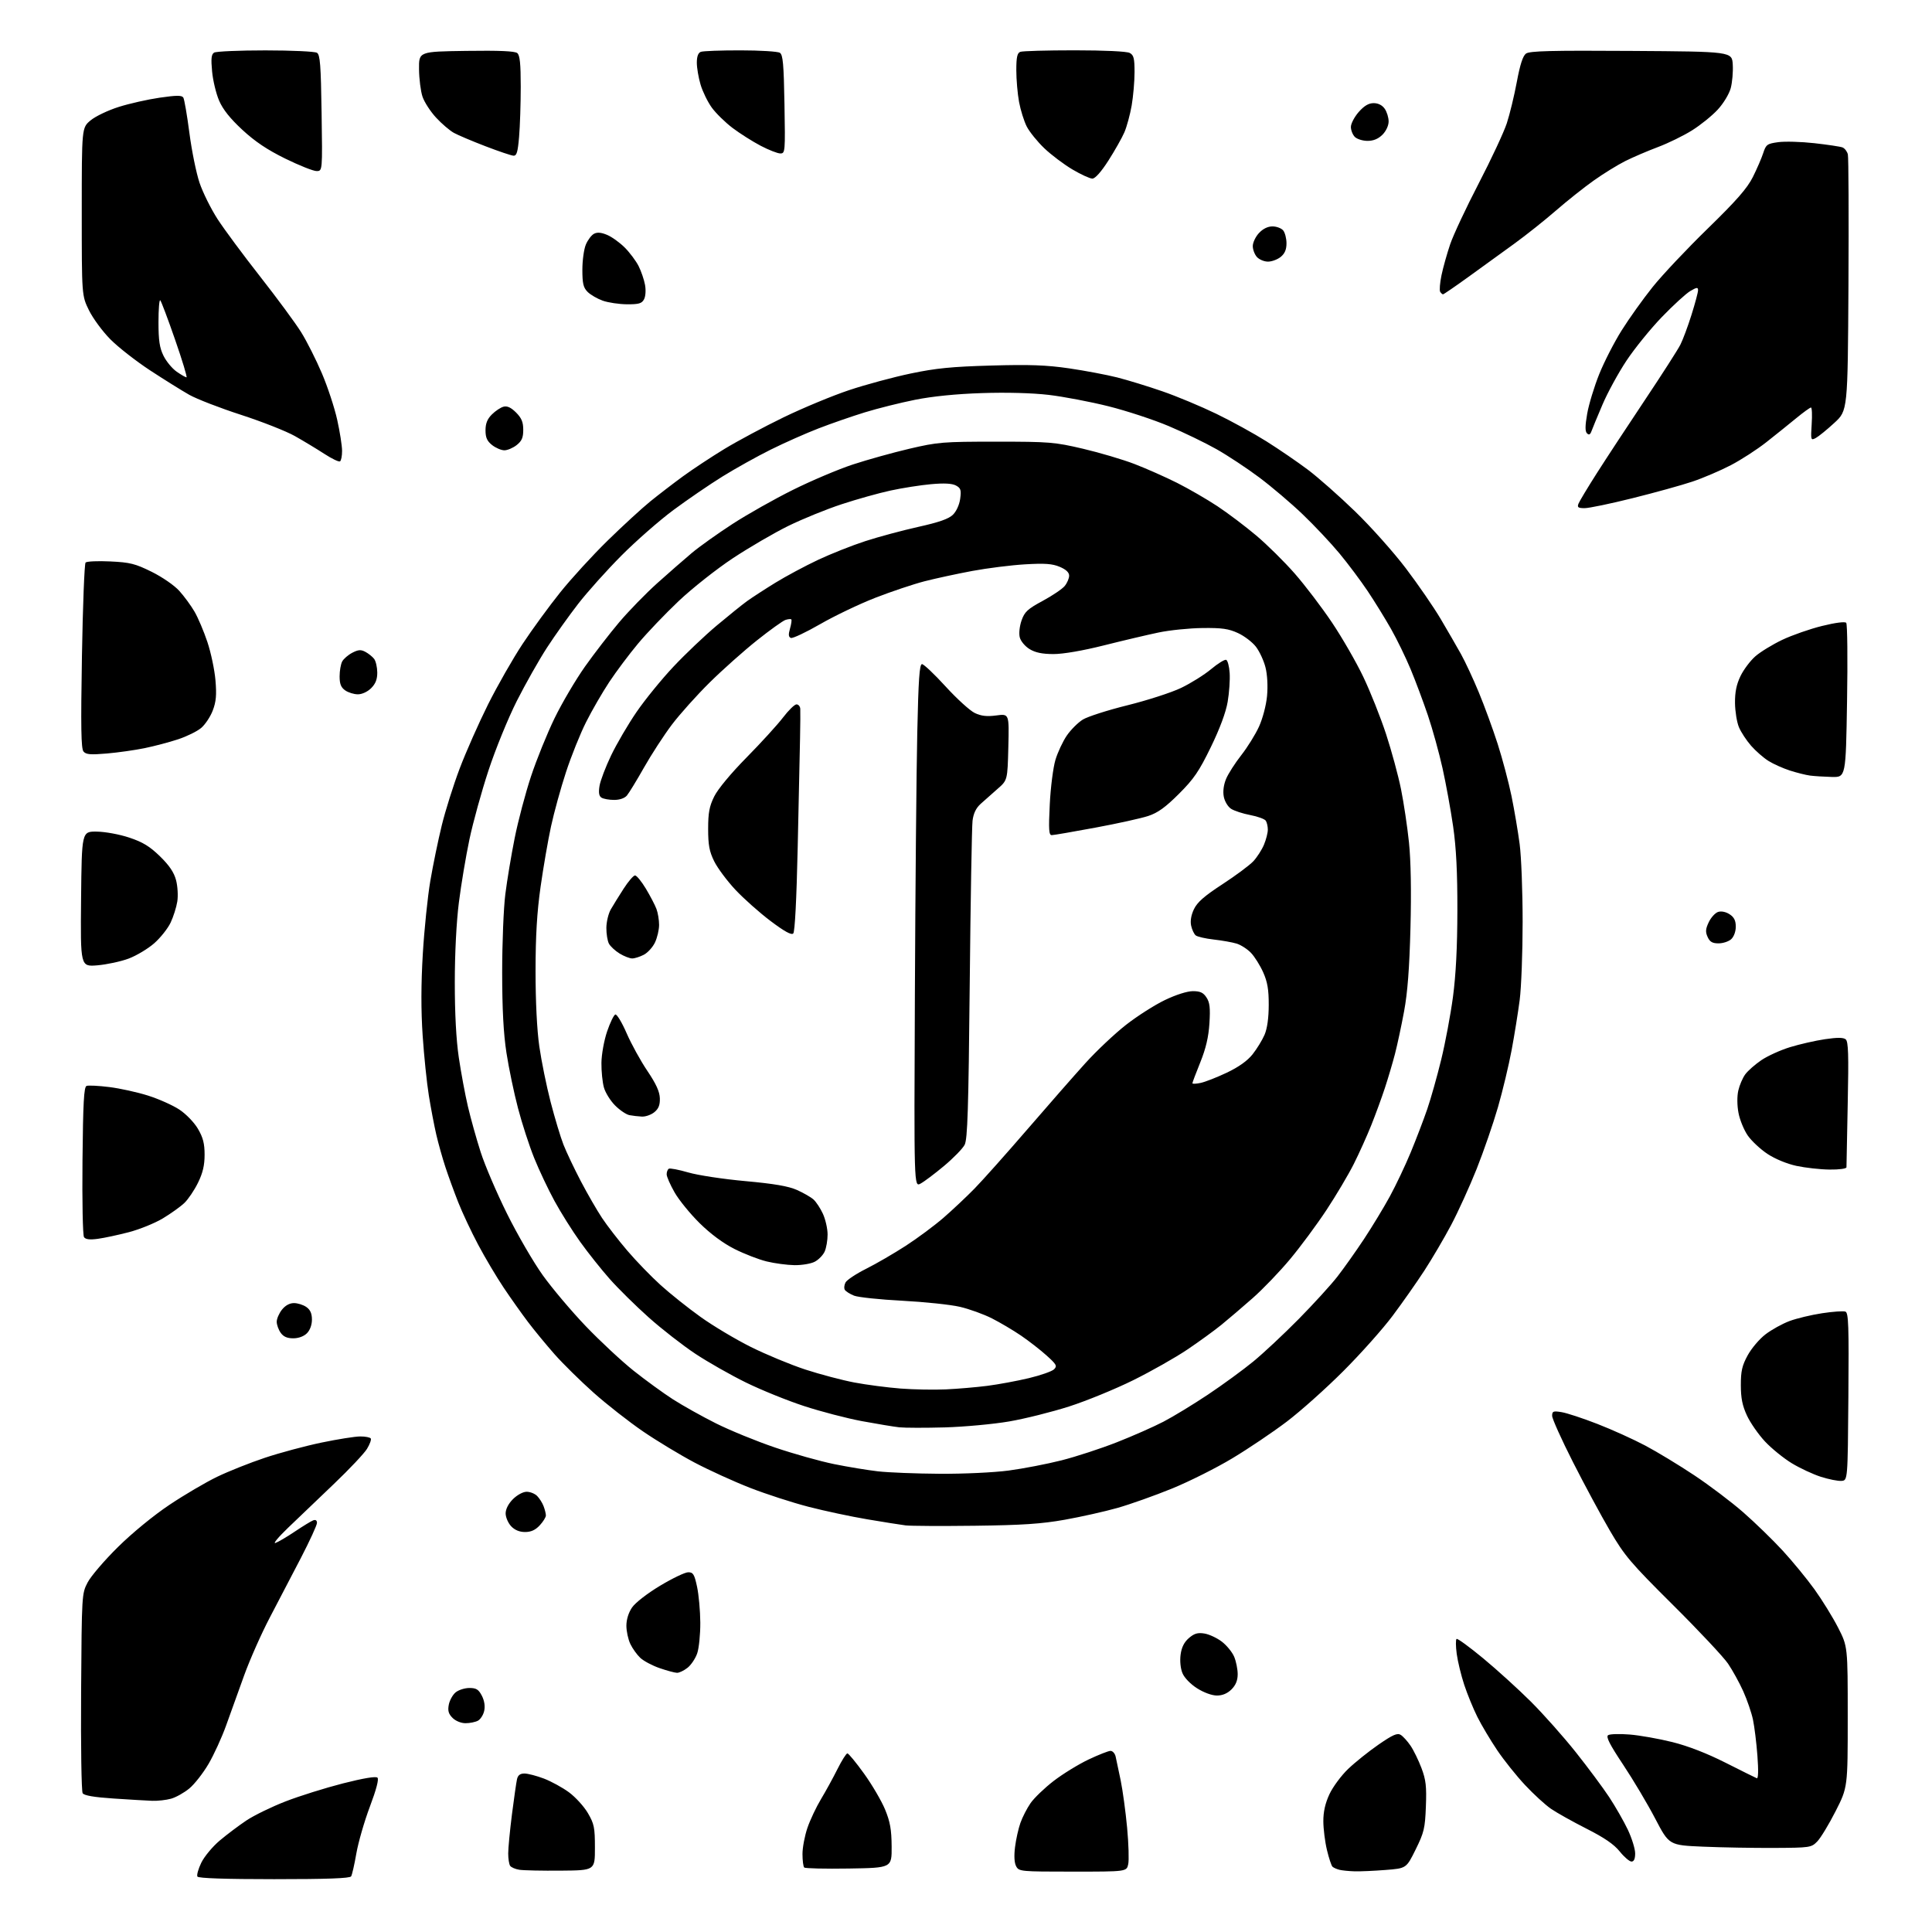 <?xml version="1.0" encoding="UTF-8" standalone="no"?>
<svg 
  version="1.1" 
  xmlns="http://www.w3.org/2000/svg" 
  xmlns:xlink="http://www.w3.org/1999/xlink" 
  xmlns:svg="http://www.w3.org/2000/svg"
  xmlns:rdf="http://www.w3.org/1999/02/22-rdf-syntax-ns#"
  xmlns:cc="http://creativecommons.org/ns#"
  xmlns:dc="http://purl.org/dc/elements/1.1/"
  viewBox="0 0 768 768"
  width="768"
  height="768"
>
<style>svg {background-color: white; }</style>"
<path stroke="none" fill="black" fill-rule="evenodd" d="M109.00,747.00C89.63,747.00 78.89,746.64 78.48,745.97C78.13,745.41 78.82,742.93 80.01,740.47C81.20,738.02 84.50,734.04 87.34,731.65C90.18,729.26 94.97,725.65 98.00,723.63C101.03,721.62 108.00,718.22 113.50,716.09C119.00,713.95 129.26,710.74 136.29,708.94C144.51,706.85 149.43,706.03 150.05,706.65C150.67,707.27 149.59,711.38 147.03,718.17C144.84,723.98 142.43,732.34 141.66,736.74C140.90,741.15 139.96,745.26 139.58,745.88C139.09,746.67 130.05,747.00 109.00,747.00zM223.00,743.61C215.57,743.68 208.15,743.52 206.50,743.27C204.86,743.02 203.17,742.30 202.77,741.66C202.36,741.02 202.02,738.84 202.02,736.80C202.01,734.77 202.68,727.79 203.50,721.30C204.33,714.81 205.24,708.49 205.52,707.25C205.88,705.67 206.77,705.00 208.48,705.00C209.83,705.00 213.30,705.91 216.21,707.01C219.12,708.12 223.61,710.58 226.19,712.48C228.76,714.38 232.14,718.08 233.68,720.71C236.19,725.00 236.49,726.45 236.49,734.50C236.50,743.50 236.50,743.50 223.00,743.61zM426.46,744.00C405.69,744.00 405.04,743.94 403.94,741.88C403.21,740.53 403.05,737.75 403.49,734.26C403.86,731.23 404.83,726.90 405.63,724.63C406.43,722.36 408.24,718.83 409.66,716.78C411.07,714.74 415.19,710.78 418.80,707.99C422.42,705.20 428.66,701.36 432.66,699.46C436.67,697.56 440.62,696.00 441.45,696.00C442.28,696.00 443.20,697.01 443.48,698.25C443.77,699.49 444.67,703.76 445.49,707.75C446.30,711.73 447.46,720.20 448.05,726.57C448.64,732.94 448.84,739.47 448.48,741.07C447.84,744.00 447.84,744.00 426.46,744.00zM538.50,743.88C536.30,743.82 533.60,743.55 532.50,743.29C531.40,743.02 530.14,742.46 529.69,742.05C529.25,741.63 528.25,738.63 527.48,735.39C526.70,732.15 526.06,727.02 526.05,724.00C526.03,720.22 526.79,716.85 528.47,713.23C529.82,710.33 533.17,705.80 535.91,703.18C538.66,700.55 544.10,696.19 548.01,693.49C553.68,689.58 555.47,688.80 556.81,689.64C557.74,690.22 559.50,692.15 560.71,693.94C561.93,695.72 563.88,699.73 565.06,702.84C566.83,707.54 567.12,710.12 566.81,718.11C566.48,726.79 566.08,728.45 562.74,735.21C559.04,742.70 559.04,742.70 550.77,743.34C546.22,743.70 540.70,743.94 538.50,743.88zM337.44,742.77C328.06,742.92 320.07,742.74 319.69,742.36C319.31,741.98 319.00,739.56 319.00,736.99C319.00,734.42 319.89,729.74 320.97,726.59C322.05,723.44 324.48,718.30 326.36,715.18C328.24,712.06 331.18,706.69 332.90,703.25C334.62,699.81 336.40,697.00 336.85,697.00C337.31,697.00 340.29,700.62 343.48,705.05C346.67,709.48 350.42,715.90 351.83,719.30C353.85,724.21 354.39,727.26 354.44,734.00C354.50,742.50 354.50,742.50 337.44,742.77zM648.55,740.00C647.75,740.00 645.64,738.20 643.87,735.99C641.59,733.15 637.74,730.51 630.66,726.93C625.17,724.14 618.81,720.59 616.53,719.02C614.25,717.45 609.61,713.20 606.22,709.57C602.82,705.94 597.84,699.72 595.16,695.74C592.48,691.76 588.93,685.80 587.28,682.50C585.63,679.20 583.28,673.45 582.05,669.73C580.82,666.00 579.48,660.47 579.07,657.44C578.66,654.40 578.64,651.72 579.02,651.49C579.41,651.25 584.17,654.73 589.61,659.23C595.05,663.73 603.58,671.48 608.57,676.45C613.56,681.43 621.57,690.45 626.38,696.50C631.19,702.55 637.17,710.59 639.66,714.36C642.15,718.14 645.50,723.99 647.10,727.36C648.69,730.74 650.00,734.96 650.00,736.75C650.00,738.93 649.52,740.00 648.55,740.00zM705.23,734.58C697.13,734.62 684.42,734.40 677.00,734.08C663.50,733.50 663.50,733.50 657.98,722.94C654.95,717.13 649.21,707.48 645.23,701.50C639.88,693.46 638.32,690.40 639.25,689.76C639.94,689.29 643.79,689.17 647.81,689.50C651.82,689.82 659.47,691.18 664.81,692.51C671.05,694.07 678.57,696.99 685.95,700.72C692.24,703.90 697.83,706.67 698.35,706.88C698.95,707.12 699.04,703.77 698.60,697.95C698.22,692.83 697.42,686.35 696.83,683.57C696.24,680.78 694.50,675.72 692.97,672.31C691.44,668.91 688.71,663.96 686.91,661.31C685.11,658.67 675.27,648.17 665.03,638.00C648.14,621.21 645.83,618.49 639.99,608.51C636.45,602.47 629.83,590.18 625.28,581.21C620.72,572.23 617.00,563.96 617.00,562.82C617.00,560.98 617.43,560.81 620.75,561.35C622.81,561.68 629.23,563.79 635.00,566.04C640.77,568.28 649.33,572.15 654.00,574.63C658.67,577.10 667.45,582.42 673.50,586.45C679.55,590.47 688.33,597.11 693.00,601.20C697.67,605.29 704.71,612.12 708.63,616.38C712.55,620.64 718.25,627.58 721.30,631.81C724.34,636.04 728.56,642.88 730.67,647.00C734.50,654.50 734.50,654.50 734.50,682.50C734.50,710.50 734.50,710.50 729.67,720.00C727.01,725.23 723.74,730.62 722.40,732.00C720.02,734.44 719.58,734.50 705.23,734.58zM60.50,715.85C58.30,715.77 51.38,715.36 45.11,714.94C37.41,714.43 33.45,713.75 32.86,712.84C32.37,712.10 32.10,693.95 32.24,672.50C32.50,633.68 32.51,633.48 34.86,629.00C36.16,626.52 41.59,620.19 46.93,614.93C52.59,609.34 61.10,602.37 67.36,598.19C73.25,594.25 81.77,589.24 86.29,587.06C90.80,584.88 99.36,581.47 105.30,579.49C111.23,577.51 121.36,574.79 127.80,573.45C134.23,572.11 141.16,571.01 143.19,571.01C145.22,571.00 147.11,571.37 147.39,571.82C147.67,572.27 146.99,574.13 145.89,575.94C144.79,577.75 138.88,584.02 132.75,589.87C126.63,595.72 118.45,603.55 114.56,607.27C110.68,611.00 108.40,613.73 109.50,613.35C110.60,612.97 114.08,610.92 117.23,608.80C120.38,606.69 123.64,604.69 124.48,604.37C125.45,604.00 126.00,604.36 126.00,605.38C126.00,606.25 123.14,612.49 119.65,619.23C116.16,625.98 110.58,636.67 107.25,643.00C103.93,649.33 99.34,659.67 97.05,666.00C94.76,672.33 91.52,681.33 89.85,686.00C88.17,690.67 85.05,697.51 82.90,701.18C80.75,704.85 77.31,709.25 75.25,710.95C73.19,712.65 69.92,714.48 68.00,715.01C66.08,715.55 62.70,715.93 60.50,715.85zM185.07,685.00C183.28,685.00 181.12,684.12 179.90,682.90C178.29,681.29 177.94,680.05 178.40,677.65C178.73,675.92 179.95,673.71 181.11,672.75C182.27,671.79 184.74,671.00 186.59,671.00C189.33,671.00 190.24,671.57 191.54,674.07C192.55,676.03 192.89,678.21 192.48,680.08C192.13,681.70 191.00,683.46 189.98,684.01C188.97,684.55 186.75,685.00 185.07,685.00zM483.74,674.00C481.77,674.00 478.53,672.82 475.87,671.13C473.24,669.47 470.81,666.95 470.05,665.12C469.27,663.25 468.97,660.24 469.31,657.73C469.70,654.82 470.73,652.77 472.61,651.15C474.74,649.32 476.11,648.92 478.77,649.35C480.65,649.65 483.77,651.11 485.70,652.58C487.63,654.06 489.84,656.76 490.61,658.60C491.37,660.43 492.00,663.55 492.00,665.51C492.00,667.98 491.24,669.85 489.55,671.55C487.92,673.17 485.96,674.00 483.74,674.00zM269.12,664.97C268.23,664.95 265.12,664.11 262.22,663.11C259.31,662.11 255.85,660.27 254.52,659.02C253.20,657.78 251.41,655.28 250.56,653.48C249.70,651.67 249.00,648.42 249.00,646.25C249.00,643.79 249.85,641.05 251.25,639.00C252.53,637.12 257.32,633.40 262.40,630.35C267.29,627.41 272.32,625.00 273.58,625.00C275.54,625.00 276.03,625.79 277.09,630.75C277.77,633.91 278.35,640.33 278.38,645.00C278.41,649.67 277.85,655.18 277.15,657.23C276.44,659.29 274.70,661.88 273.29,662.98C271.88,664.09 270.00,664.99 269.12,664.97zM208.72,609.00C206.49,609.00 204.61,608.22 203.17,606.69C201.98,605.41 201.00,603.13 201.00,601.61C201.00,599.89 202.10,597.74 203.92,595.92C205.60,594.25 207.92,593.00 209.35,593.00C210.73,593.00 212.60,593.74 213.51,594.66C214.42,595.57 215.58,597.39 216.08,598.72C216.59,600.05 217.00,601.71 217.00,602.42C217.00,603.13 215.90,604.90 214.55,606.35C212.83,608.21 211.09,609.00 208.72,609.00zM387.50,606.51C374.30,606.67 361.93,606.61 360.00,606.37C358.07,606.13 351.22,605.04 344.77,603.95C338.33,602.87 327.82,600.63 321.43,598.98C315.04,597.33 304.57,593.94 298.16,591.44C291.75,588.94 281.83,584.42 276.11,581.40C270.40,578.38 261.17,572.81 255.61,569.01C250.05,565.21 241.22,558.30 236.00,553.65C230.78,549.00 223.78,542.11 220.46,538.35C217.14,534.58 212.37,528.80 209.88,525.50C207.38,522.20 203.03,516.07 200.22,511.87C197.41,507.68 192.86,500.03 190.12,494.87C187.38,489.72 183.80,482.10 182.16,477.95C180.52,473.79 178.22,467.49 177.06,463.95C175.89,460.40 174.26,454.61 173.44,451.07C172.62,447.54 171.28,440.52 170.47,435.49C169.66,430.45 168.55,419.72 168.01,411.63C167.34,401.66 167.36,391.22 168.07,379.21C168.65,369.47 170.00,356.37 171.07,350.10C172.14,343.83 174.18,333.93 175.61,328.10C177.03,322.27 180.24,312.10 182.73,305.50C185.23,298.90 190.31,287.43 194.02,280.00C197.74,272.57 203.90,261.77 207.72,256.00C211.54,250.22 218.27,241.00 222.68,235.50C227.09,230.00 235.60,220.70 241.60,214.84C247.59,208.98 255.20,202.00 258.50,199.32C261.80,196.65 267.65,192.15 271.50,189.34C275.35,186.53 282.77,181.63 288.00,178.45C293.23,175.28 303.81,169.62 311.52,165.88C319.22,162.15 330.92,157.29 337.52,155.09C344.11,152.89 355.12,149.92 362.00,148.48C372.03,146.37 378.35,145.75 394.00,145.31C409.32,144.87 415.96,145.11 425.00,146.43C431.32,147.36 439.93,148.98 444.12,150.04C448.31,151.11 456.41,153.59 462.12,155.57C467.83,157.54 477.45,161.56 483.50,164.49C489.55,167.42 498.55,172.37 503.50,175.49C508.45,178.61 515.82,183.65 519.89,186.71C523.95,189.76 532.40,197.22 538.67,203.30C544.94,209.37 554.02,219.55 558.85,225.92C563.68,232.29 569.90,241.32 572.67,246.00C575.43,250.68 579.08,256.98 580.76,260.00C582.44,263.02 585.64,269.88 587.85,275.23C590.07,280.58 593.45,289.81 595.35,295.73C597.25,301.65 599.73,311.00 600.86,316.50C601.98,322.00 603.43,330.55 604.08,335.50C604.74,340.45 605.27,354.40 605.27,366.50C605.27,378.60 604.74,392.55 604.10,397.50C603.46,402.45 602.02,411.41 600.90,417.40C599.78,423.40 597.34,433.61 595.47,440.10C593.60,446.59 589.78,457.66 586.98,464.70C584.17,471.74 579.60,481.77 576.83,487.00C574.05,492.23 569.30,500.32 566.26,505.00C563.22,509.68 557.54,517.77 553.63,523.00C549.73,528.23 540.90,538.13 534.01,545.02C527.13,551.91 517.00,560.96 511.50,565.13C506.00,569.30 496.28,575.85 489.90,579.68C483.53,583.52 472.73,588.93 465.90,591.72C459.08,594.50 449.34,597.96 444.26,599.41C439.17,600.85 429.72,602.97 423.26,604.12C413.99,605.77 406.42,606.27 387.50,606.51zM732.00,588.68C730.62,588.78 726.96,588.05 723.85,587.06C720.74,586.07 715.52,583.64 712.26,581.66C708.99,579.67 704.20,575.78 701.61,573.01C699.02,570.24 695.80,565.62 694.46,562.74C692.62,558.80 692.02,555.80 692.01,550.64C692.00,545.04 692.50,542.84 694.73,538.76C696.23,536.00 699.42,532.24 701.83,530.41C704.23,528.57 708.52,526.20 711.35,525.14C714.19,524.08 720.03,522.68 724.33,522.03C728.63,521.37 732.79,521.09 733.59,521.39C734.81,521.86 734.99,527.00 734.76,555.22C734.50,588.50 734.50,588.50 732.00,588.68zM373.50,585.85C383.08,585.91 395.08,585.35 401.00,584.56C406.77,583.79 416.21,581.97 421.97,580.51C427.73,579.05 437.63,575.81 443.97,573.32C450.31,570.83 458.65,567.15 462.50,565.14C466.35,563.14 474.30,558.30 480.18,554.38C486.05,550.46 494.15,544.55 498.18,541.24C502.20,537.94 510.32,530.35 516.22,524.37C522.11,518.39 529.04,510.80 531.61,507.50C534.18,504.20 538.94,497.48 542.19,492.58C545.43,487.67 550.07,480.02 552.49,475.58C554.91,471.13 558.66,463.23 560.82,458.00C562.98,452.77 565.92,445.07 567.36,440.88C568.79,436.70 571.29,427.85 572.90,421.22C574.52,414.60 576.62,403.40 577.57,396.34C578.73,387.66 579.31,376.53 579.33,362.00C579.36,346.72 578.87,337.03 577.64,328.50C576.68,321.90 574.79,311.50 573.43,305.39C572.07,299.28 569.46,289.83 567.62,284.39C565.78,278.95 562.69,270.68 560.74,266.00C558.79,261.32 555.29,254.12 552.95,250.00C550.61,245.88 546.45,239.12 543.69,235.00C540.93,230.88 535.88,224.12 532.46,220.00C529.04,215.88 522.47,208.89 517.87,204.49C513.27,200.08 505.50,193.48 500.60,189.81C495.71,186.15 488.06,181.09 483.60,178.57C479.15,176.05 470.59,171.91 464.59,169.38C458.59,166.84 447.79,163.29 440.59,161.49C433.39,159.69 422.70,157.66 416.84,156.97C410.28,156.21 400.09,155.93 390.34,156.26C380.13,156.59 370.68,157.54 363.77,158.92C357.86,160.10 348.86,162.35 343.77,163.92C338.67,165.49 330.40,168.36 325.38,170.30C320.37,172.23 311.82,176.03 306.38,178.73C300.95,181.43 292.31,186.24 287.19,189.42C282.07,192.59 273.30,198.60 267.69,202.75C262.09,206.91 252.77,215.08 246.98,220.90C241.19,226.73 233.49,235.32 229.86,240.00C226.23,244.68 220.65,252.50 217.47,257.39C214.29,262.28 208.87,271.87 205.42,278.69C201.95,285.58 196.94,297.86 194.17,306.30C191.42,314.66 188.02,326.97 186.61,333.67C185.20,340.36 183.31,351.61 182.42,358.67C181.43,366.45 180.79,378.97 180.79,390.50C180.78,402.82 181.34,413.33 182.38,420.38C183.27,426.37 184.90,435.15 186.01,439.88C187.12,444.62 189.40,452.77 191.08,458.00C192.75,463.23 197.47,474.25 201.57,482.50C205.66,490.75 212.05,501.74 215.76,506.93C219.47,512.11 227.16,521.22 232.85,527.17C238.55,533.12 247.10,541.08 251.85,544.87C256.61,548.65 263.65,553.77 267.50,556.25C271.35,558.72 279.05,563.03 284.62,565.82C290.18,568.60 300.76,572.93 308.12,575.42C315.48,577.92 326.00,580.87 331.50,581.99C337.00,583.11 344.88,584.41 349.00,584.88C353.12,585.35 364.15,585.79 373.50,585.85zM375.64,567.41C367.86,567.63 359.70,567.61 357.50,567.38C355.30,567.14 348.60,566.03 342.60,564.92C336.61,563.80 326.26,561.10 319.60,558.92C312.95,556.75 302.55,552.53 296.50,549.56C290.45,546.59 281.42,541.46 276.42,538.15C271.43,534.84 263.10,528.36 257.92,523.74C252.74,519.12 245.75,512.23 242.38,508.42C239.01,504.62 233.71,497.95 230.61,493.62C227.50,489.28 222.91,481.98 220.41,477.38C217.91,472.79 214.27,465.11 212.34,460.31C210.40,455.51 207.51,446.61 205.92,440.54C204.32,434.47 202.25,424.55 201.32,418.50C200.14,410.81 199.63,401.18 199.62,386.50C199.62,374.95 200.18,361.00 200.87,355.50C201.56,350.00 203.23,339.95 204.59,333.16C205.94,326.38 208.86,315.35 211.07,308.66C213.28,301.97 217.51,291.55 220.45,285.50C223.39,279.45 228.83,270.23 232.52,265.00C236.22,259.77 242.35,251.84 246.14,247.36C249.93,242.88 256.74,235.89 261.27,231.82C265.80,227.76 271.98,222.36 275.00,219.82C278.02,217.29 285.29,212.11 291.14,208.31C296.99,204.51 307.79,198.41 315.14,194.76C322.49,191.10 333.23,186.55 339.00,184.65C344.77,182.75 354.90,179.93 361.50,178.38C372.78,175.74 374.85,175.57 396.00,175.57C417.14,175.57 419.22,175.74 430.50,178.38C437.10,179.93 446.33,182.66 451.01,184.46C455.70,186.27 463.31,189.64 467.93,191.96C472.55,194.29 479.74,198.45 483.92,201.21C488.09,203.97 495.04,209.22 499.37,212.87C503.69,216.51 510.59,223.32 514.68,228.00C518.78,232.68 525.45,241.45 529.51,247.50C533.57,253.55 539.16,263.26 541.93,269.07C544.71,274.88 548.77,285.08 550.96,291.74C553.14,298.40 555.83,308.27 556.92,313.68C558.01,319.08 559.44,328.62 560.09,334.88C560.84,342.16 561.06,354.39 560.68,368.88C560.27,384.89 559.53,394.57 558.15,402.00C557.08,407.77 555.44,415.43 554.51,419.00C553.58,422.57 551.78,428.65 550.51,432.50C549.25,436.35 546.82,442.99 545.11,447.26C543.41,451.52 540.26,458.50 538.12,462.76C535.97,467.02 531.10,475.23 527.29,481.00C523.48,486.77 516.99,495.55 512.86,500.50C508.74,505.45 502.02,512.45 497.93,516.05C493.84,519.65 488.25,524.42 485.50,526.66C482.75,528.89 476.68,533.31 472.00,536.46C467.32,539.62 457.65,545.10 450.50,548.64C443.35,552.18 431.88,556.88 425.00,559.09C418.12,561.29 407.39,563.98 401.14,565.05C394.90,566.12 383.42,567.18 375.64,567.41zM376.00,552.30C380.68,552.09 388.10,551.45 392.50,550.89C396.90,550.32 404.32,548.95 409.00,547.83C413.68,546.71 418.18,545.13 419.00,544.32C420.33,543.01 419.99,542.39 416.00,538.80C413.52,536.58 408.97,533.03 405.88,530.93C402.79,528.82 397.58,525.74 394.31,524.08C391.04,522.42 385.31,520.35 381.57,519.48C377.84,518.61 367.52,517.53 358.64,517.06C349.76,516.60 341.16,515.69 339.52,515.05C337.88,514.40 336.23,513.36 335.84,512.74C335.45,512.12 335.58,510.79 336.11,509.80C336.64,508.80 340.32,506.36 344.29,504.37C348.26,502.39 355.32,498.28 360.00,495.26C364.68,492.23 371.43,487.22 375.00,484.13C378.57,481.03 384.14,475.80 387.37,472.50C390.60,469.20 400.03,458.62 408.33,449.00C416.63,439.38 427.04,427.50 431.46,422.62C435.88,417.73 443.15,410.88 447.60,407.40C452.06,403.91 459.02,399.47 463.08,397.53C467.47,395.42 471.96,394.00 474.20,394.00C477.11,394.00 478.33,394.57 479.60,396.52C480.91,398.51 481.15,400.66 480.77,406.77C480.42,412.25 479.36,416.76 477.14,422.28C475.41,426.55 474.00,430.30 474.00,430.61C474.00,430.91 475.46,430.86 477.25,430.48C479.04,430.11 483.72,428.28 487.66,426.41C492.42,424.15 495.87,421.69 497.93,419.09C499.63,416.94 501.77,413.45 502.68,411.34C503.74,408.86 504.33,404.67 504.34,399.50C504.36,393.35 503.84,390.34 502.13,386.50C500.90,383.75 498.72,380.27 497.28,378.77C495.85,377.27 493.28,375.62 491.59,375.10C489.89,374.58 485.80,373.85 482.50,373.48C479.20,373.11 475.97,372.37 475.31,371.83C474.66,371.30 473.84,369.56 473.50,367.98C473.09,366.14 473.49,363.76 474.61,361.42C475.92,358.66 478.73,356.19 485.93,351.50C491.19,348.07 496.71,343.97 498.20,342.38C499.68,340.80 501.59,337.83 502.45,335.78C503.30,333.74 503.99,331.04 503.98,329.78C503.98,328.53 503.62,326.94 503.18,326.26C502.75,325.58 499.97,324.56 497.01,324.00C494.04,323.44 490.60,322.31 489.36,321.50C488.09,320.67 486.82,318.54 486.47,316.67C486.07,314.58 486.42,311.94 487.39,309.62C488.24,307.58 490.95,303.35 493.41,300.21C495.88,297.07 499.05,291.96 500.47,288.85C501.94,285.63 503.32,280.39 503.67,276.67C504.03,272.77 503.79,268.22 503.06,265.33C502.40,262.67 500.69,258.98 499.28,257.13C497.87,255.28 494.64,252.81 492.11,251.65C488.37,249.93 485.71,249.55 478.00,249.65C472.77,249.71 464.90,250.51 460.50,251.44C456.10,252.36 446.33,254.66 438.78,256.56C430.38,258.67 422.63,260.00 418.78,260.00C414.30,259.99 411.58,259.43 409.28,258.03C407.47,256.92 405.75,254.87 405.37,253.35C404.98,251.78 405.29,248.93 406.09,246.63C407.30,243.19 408.49,242.09 414.50,238.85C418.35,236.78 422.29,234.11 423.25,232.93C424.21,231.75 425.00,229.91 425.00,228.84C425.00,227.54 423.75,226.37 421.25,225.32C418.30,224.08 415.37,223.87 407.50,224.33C402.00,224.65 392.55,225.84 386.50,226.96C380.45,228.09 371.90,229.94 367.50,231.07C363.10,232.21 354.32,235.15 348.00,237.61C341.68,240.07 331.81,244.78 326.08,248.08C320.35,251.38 315.09,253.86 314.39,253.59C313.44,253.23 313.35,252.27 314.04,249.87C314.55,248.09 314.78,246.45 314.56,246.22C314.33,246.00 313.30,246.09 312.26,246.42C311.22,246.75 306.13,250.40 300.94,254.53C295.75,258.66 287.29,266.19 282.14,271.27C276.99,276.35 270.21,283.92 267.06,288.09C263.91,292.27 258.94,299.92 256.01,305.09C253.08,310.27 250.01,315.29 249.19,316.25C248.27,317.32 246.30,317.99 244.10,317.98C242.12,317.98 239.87,317.57 239.10,317.08C238.11,316.46 237.88,315.10 238.32,312.41C238.66,310.32 240.74,304.85 242.94,300.26C245.15,295.67 249.69,287.90 253.05,283.01C256.41,278.11 263.01,270.00 267.73,264.99C272.44,259.98 280.17,252.64 284.90,248.67C289.63,244.71 295.07,240.32 297.00,238.93C298.93,237.54 303.96,234.27 308.20,231.66C312.43,229.06 320.08,224.96 325.20,222.55C330.31,220.15 338.77,216.79 344.00,215.10C349.23,213.40 358.68,210.86 365.00,209.45C373.32,207.60 377.14,206.26 378.82,204.60C380.18,203.26 381.38,200.61 381.69,198.25C382.16,194.77 381.92,194.03 379.99,192.99C378.44,192.17 375.35,192.00 370.12,192.47C365.93,192.85 358.68,193.98 354.00,195.00C349.32,196.01 340.57,198.46 334.54,200.45C328.50,202.43 318.98,206.31 313.37,209.06C307.76,211.82 297.84,217.60 291.33,221.90C284.82,226.21 275.12,233.88 269.77,238.94C264.42,244.01 257.15,251.62 253.62,255.86C250.08,260.09 244.94,266.96 242.19,271.11C239.44,275.27 235.29,282.44 232.97,287.06C230.65,291.67 227.05,300.63 224.98,306.97C222.90,313.31 220.23,323.00 219.04,328.50C217.85,334.00 215.98,344.80 214.89,352.50C213.46,362.57 212.90,371.98 212.89,386.00C212.89,398.12 213.45,409.48 214.39,416.00C215.22,421.77 217.23,431.68 218.87,438.02C220.51,444.35 222.81,452.00 223.99,455.02C225.17,458.03 228.29,464.59 230.91,469.59C233.53,474.59 237.32,481.15 239.32,484.16C241.32,487.18 245.84,493.03 249.36,497.15C252.88,501.28 258.85,507.44 262.63,510.86C266.41,514.28 273.55,519.97 278.50,523.51C283.45,527.06 292.45,532.43 298.50,535.45C304.55,538.46 314.29,542.50 320.15,544.42C326.01,546.33 334.79,548.65 339.65,549.57C344.52,550.49 352.77,551.56 358.00,551.97C363.23,552.37 371.32,552.52 376.00,552.30zM116.56,532.00C114.13,532.00 112.65,531.34 111.56,529.78C110.70,528.56 110.00,526.59 110.00,525.41C110.00,524.23 110.93,522.08 112.07,520.63C113.40,518.95 115.12,518.00 116.85,518.00C118.34,518.00 120.56,518.70 121.78,519.56C123.34,520.65 124.00,522.13 124.00,524.56C124.00,526.67 123.23,528.77 122.00,530.00C120.77,531.23 118.67,532.00 116.56,532.00zM315.80,502.92C312.88,502.87 307.93,502.21 304.79,501.45C301.65,500.69 295.89,498.46 292.00,496.50C287.47,494.22 282.47,490.52 278.11,486.22C274.36,482.52 269.88,477.02 268.16,474.00C266.43,470.98 265.01,467.74 265.01,466.81C265.00,465.88 265.39,464.88 265.86,464.59C266.33,464.30 269.82,464.97 273.61,466.07C277.40,467.18 287.60,468.73 296.29,469.51C307.64,470.54 313.39,471.52 316.75,473.01C319.32,474.15 322.29,475.85 323.35,476.79C324.41,477.73 326.11,480.30 327.12,482.50C328.13,484.70 328.97,488.39 328.98,490.70C328.99,493.01 328.46,496.09 327.81,497.53C327.15,498.97 325.37,500.79 323.85,501.57C322.34,502.36 318.71,502.96 315.80,502.92zM38.90,492.45C35.69,492.89 34.04,492.69 33.40,491.79C32.90,491.07 32.63,477.64 32.79,461.34C33.02,438.23 33.36,432.08 34.41,431.67C35.14,431.39 39.20,431.59 43.43,432.12C47.66,432.64 54.60,434.17 58.86,435.52C63.11,436.86 68.72,439.37 71.32,441.09C73.99,442.86 77.19,446.18 78.69,448.73C80.72,452.20 81.33,454.58 81.33,459.02C81.33,463.23 80.62,466.26 78.70,470.18C77.25,473.14 74.81,476.75 73.28,478.21C71.75,479.67 67.90,482.42 64.73,484.33C61.56,486.23 55.49,488.70 51.23,489.81C46.98,490.92 41.43,492.11 38.90,492.45zM365.91,470.51C363.33,471.88 363.33,471.88 363.68,395.19C363.87,353.01 364.29,306.24 364.63,291.25C365.09,270.11 365.51,264.00 366.51,264.00C367.21,264.00 371.44,268.00 375.90,272.89C380.36,277.78 385.58,282.52 387.49,283.43C390.06,284.65 392.28,284.90 396.06,284.40C401.16,283.72 401.16,283.72 400.83,296.94C400.50,310.16 400.50,310.16 396.50,313.63C394.30,315.54 391.29,318.21 389.81,319.56C387.97,321.23 386.96,323.35 386.60,326.25C386.32,328.59 385.81,357.91 385.48,391.42C384.99,441.06 384.61,452.85 383.46,455.08C382.68,456.58 379.00,460.36 375.27,463.48C371.55,466.59 367.34,469.76 365.91,470.51zM727.25,464.92C723.54,464.88 717.61,464.21 714.08,463.45C710.29,462.63 705.57,460.67 702.57,458.68C699.77,456.82 696.25,453.53 694.75,451.37C693.26,449.21 691.60,445.18 691.08,442.41C690.51,439.44 690.48,435.80 691.00,433.52C691.48,431.39 692.72,428.49 693.76,427.08C694.79,425.66 697.67,423.13 700.14,421.45C702.61,419.77 707.76,417.43 711.57,416.26C715.38,415.09 721.62,413.67 725.44,413.10C730.38,412.37 732.76,412.39 733.70,413.16C734.74,414.03 734.91,419.24 734.50,438.63C734.23,452.04 734.00,463.46 734.00,464.00C734.00,464.57 731.12,464.97 727.25,464.92zM255.14,443.86C253.69,443.79 251.47,443.53 250.21,443.29C248.95,443.05 246.38,441.32 244.51,439.44C242.64,437.57 240.63,434.34 240.06,432.27C239.48,430.20 239.04,425.80 239.08,422.50C239.12,419.15 240.11,413.65 241.32,410.06C242.52,406.52 244.00,403.47 244.60,403.28C245.21,403.09 247.23,406.44 249.09,410.72C250.95,415.00 254.66,421.74 257.34,425.70C260.82,430.86 262.22,433.95 262.30,436.58C262.38,439.29 261.80,440.74 260.09,442.13C258.82,443.16 256.59,443.94 255.14,443.86zM38.73,383.73C31.97,384.29 31.97,384.29 32.23,357.40C32.50,330.50 32.50,330.50 38.50,330.58C41.88,330.63 47.52,331.67 51.41,332.97C56.75,334.75 59.52,336.43 63.57,340.38C67.30,344.01 69.16,346.77 69.98,349.86C70.62,352.26 70.84,356.09 70.48,358.36C70.12,360.64 68.93,364.41 67.83,366.74C66.73,369.07 63.80,372.77 61.31,374.96C58.83,377.14 54.25,379.88 51.15,381.05C48.04,382.21 42.46,383.41 38.73,383.73zM251.30,381.00C250.31,380.99 248.07,380.12 246.31,379.05C244.56,377.98 242.65,376.21 242.06,375.12C241.48,374.03 241.02,371.19 241.04,368.82C241.06,366.44 241.86,363.15 242.80,361.50C243.75,359.85 246.05,356.14 247.91,353.25C249.77,350.36 251.81,348.00 252.44,348.00C253.06,348.00 255.00,350.36 256.74,353.25C258.47,356.14 260.37,359.77 260.95,361.32C261.53,362.86 262.00,365.72 262.00,367.66C262.00,369.61 261.26,372.75 260.37,374.64C259.47,376.54 257.46,378.74 255.91,379.54C254.37,380.34 252.29,381.00 251.30,381.00zM683.15,375.00C680.71,375.00 679.69,374.41 678.81,372.47C677.88,370.45 677.98,369.27 679.27,366.56C680.16,364.70 681.83,362.87 682.99,362.50C684.26,362.10 686.07,362.47 687.55,363.44C689.34,364.61 690.00,365.95 690.00,368.37C690.00,370.32 689.24,372.37 688.17,373.35C687.17,374.26 684.91,375.00 683.15,375.00zM315.33,371.07C314.60,371.80 311.84,370.28 306.29,366.10C301.90,362.79 295.60,357.19 292.30,353.66C289.00,350.13 285.22,345.05 283.90,342.37C281.97,338.46 281.50,335.92 281.50,329.50C281.50,323.07 281.97,320.54 283.91,316.61C285.34,313.70 290.55,307.42 296.77,301.11C302.52,295.27 309.03,288.14 311.24,285.25C313.44,282.36 315.86,280.00 316.62,280.00C317.38,280.00 318.05,280.79 318.12,281.75C318.18,282.71 318.14,288.00 318.03,293.50C317.92,299.00 317.51,318.47 317.10,336.77C316.64,357.56 315.98,370.42 315.33,371.07zM418.10,331.98C416.94,332.00 416.80,329.88 417.30,319.75C417.63,313.01 418.65,305.04 419.56,302.03C420.47,299.02 422.51,294.67 424.09,292.37C425.68,290.07 428.53,287.22 430.44,286.04C432.34,284.86 440.34,282.30 448.20,280.35C456.07,278.40 465.65,275.30 469.50,273.46C473.35,271.61 478.70,268.27 481.40,266.02C484.09,263.77 486.79,262.10 487.40,262.29C488.00,262.49 488.64,264.86 488.81,267.55C488.99,270.24 488.63,275.38 488.02,278.97C487.31,283.16 484.91,289.62 481.32,297.00C476.64,306.63 474.57,309.65 468.61,315.60C463.25,320.94 460.25,323.11 456.42,324.37C453.63,325.29 444.18,327.38 435.42,329.00C426.66,330.63 418.87,331.97 418.10,331.98zM728.12,308.85C725.03,308.77 721.15,308.52 719.50,308.30C717.85,308.08 714.25,307.18 711.50,306.30C708.75,305.41 704.91,303.69 702.96,302.46C701.01,301.24 697.92,298.53 696.08,296.44C694.25,294.35 692.08,291.04 691.25,289.07C690.43,287.11 689.73,282.78 689.69,279.45C689.65,275.12 690.27,272.07 691.88,268.74C693.12,266.18 695.77,262.65 697.77,260.90C699.76,259.15 704.59,256.20 708.49,254.34C712.40,252.49 719.52,250.00 724.32,248.82C729.57,247.52 733.39,247.03 733.90,247.58C734.36,248.09 734.51,262.11 734.23,278.75C733.74,309.00 733.74,309.00 728.12,308.85zM42.46,299.53C35.95,300.09 34.19,299.94 33.19,298.73C32.23,297.57 32.09,289.08 32.57,260.87C32.91,240.86 33.56,224.11 34.02,223.62C34.48,223.14 38.89,222.94 43.84,223.18C51.70,223.55 53.75,224.07 60.29,227.30C64.49,229.38 69.29,232.69 71.26,234.87C73.19,237.00 75.92,240.72 77.32,243.13C78.72,245.53 81.03,250.97 82.44,255.20C83.86,259.44 85.30,266.29 85.65,270.43C86.15,276.30 85.91,278.94 84.57,282.45C83.63,284.92 81.55,288.04 79.96,289.38C78.37,290.72 74.24,292.75 70.78,293.89C67.33,295.03 61.35,296.61 57.50,297.40C53.65,298.19 46.88,299.15 42.46,299.53zM142.27,276.00C140.72,276.00 138.44,275.30 137.22,274.44C135.55,273.27 135.00,271.89 135.00,268.88C135.00,266.67 135.46,264.00 136.03,262.94C136.60,261.89 138.40,260.33 140.04,259.48C142.43,258.24 143.46,258.17 145.26,259.13C146.49,259.79 148.05,261.04 148.72,261.91C149.39,262.79 149.95,265.21 149.97,267.30C149.99,270.02 149.31,271.78 147.55,273.55C146.10,274.99 143.93,276.00 142.27,276.00zM629.93,202.00C627.35,202.00 626.91,201.69 627.46,200.25C627.83,199.29 631.14,193.79 634.81,188.03C638.49,182.26 647.05,169.23 653.84,159.06C660.63,148.89 666.99,138.98 667.97,137.03C668.96,135.09 670.95,129.76 672.38,125.20C673.82,120.63 675.00,116.22 675.00,115.39C675.00,114.12 674.53,114.16 671.91,115.69C670.22,116.69 665.14,121.33 660.64,126.00C656.13,130.68 649.80,138.48 646.57,143.34C643.34,148.20 639.04,156.07 637.01,160.84C634.98,165.60 633.01,170.36 632.63,171.42C632.13,172.79 631.63,173.03 630.85,172.25C630.07,171.47 630.09,169.28 630.93,164.47C631.57,160.78 633.71,153.75 635.67,148.84C637.63,143.93 641.67,136.06 644.63,131.34C647.59,126.62 653.12,118.87 656.92,114.13C660.71,109.38 670.58,98.91 678.84,90.87C690.33,79.67 694.54,74.86 696.79,70.37C698.40,67.14 700.26,62.85 700.91,60.84C702.01,57.45 702.46,57.12 706.89,56.51C709.53,56.15 715.99,56.33 721.24,56.92C726.50,57.51 731.53,58.26 732.41,58.60C733.29,58.94 734.25,60.18 734.55,61.36C734.84,62.54 734.94,85.94 734.79,113.36C734.50,163.22 734.50,163.22 729.17,168.11C726.25,170.81 722.93,173.50 721.80,174.11C719.82,175.17 719.77,175.00 720.17,168.60C720.41,164.97 720.28,162.00 719.89,162.00C719.50,162.00 716.85,163.91 714.01,166.25C711.17,168.59 705.84,172.87 702.17,175.76C698.50,178.66 692.12,182.79 687.99,184.94C683.85,187.09 677.01,190.02 672.77,191.44C668.54,192.86 657.87,195.82 649.07,198.01C640.27,200.21 631.66,202.00 629.93,202.00zM135.16,183.40C134.69,183.69 131.88,182.34 128.91,180.40C125.93,178.47 120.69,175.30 117.25,173.36C113.82,171.42 104.18,167.62 95.83,164.91C87.48,162.21 78.22,158.62 75.25,156.95C72.28,155.27 65.28,150.90 59.68,147.24C54.08,143.57 46.97,138.01 43.87,134.88C40.78,131.76 36.95,126.57 35.37,123.35C32.50,117.50 32.50,117.50 32.50,84.14C32.50,50.78 32.50,50.78 36.00,47.86C37.92,46.25 42.96,43.84 47.18,42.51C51.40,41.17 58.74,39.52 63.49,38.83C70.24,37.85 72.29,37.85 72.87,38.79C73.28,39.46 74.37,45.79 75.29,52.85C76.21,59.92 78.03,68.85 79.33,72.69C80.63,76.53 83.85,83.01 86.48,87.09C89.12,91.16 96.76,101.47 103.46,110.00C110.15,118.53 117.47,128.46 119.72,132.07C121.97,135.68 125.68,143.04 127.97,148.43C130.26,153.81 132.99,162.10 134.04,166.86C135.10,171.61 135.97,177.16 135.98,179.19C135.99,181.22 135.62,183.12 135.16,183.40zM200.50,179.00C199.27,179.00 197.08,178.07 195.63,176.93C193.62,175.34 193.00,173.97 193.00,171.06C193.00,168.34 193.71,166.56 195.53,164.75C196.92,163.36 199.00,161.97 200.16,161.67C201.63,161.28 203.14,161.99 205.14,163.98C207.33,166.18 208.00,167.78 208.00,170.85C208.00,173.99 207.43,175.30 205.37,176.93C203.92,178.07 201.73,179.00 200.50,179.00zM74.14,150.00C74.50,150.00 72.47,143.27 69.61,135.05C66.76,126.82 64.10,119.77 63.71,119.38C63.32,118.99 63.00,122.87 63.00,128.02C63.00,135.34 63.43,138.25 65.00,141.43C66.10,143.67 68.45,146.51 70.23,147.75C72.01,148.99 73.77,150.00 74.14,150.00zM249.21,120.96C246.07,120.93 241.74,120.29 239.59,119.52C237.44,118.75 234.74,117.19 233.59,116.04C231.88,114.33 231.50,112.71 231.50,107.22C231.50,103.53 232.12,99.02 232.89,97.21C233.65,95.40 235.10,93.48 236.11,92.94C237.40,92.25 238.97,92.38 241.33,93.37C243.19,94.14 246.35,96.41 248.35,98.41C250.35,100.42 252.83,103.73 253.86,105.78C254.89,107.82 256.03,111.18 256.41,113.24C256.80,115.38 256.63,117.83 256.01,118.99C255.12,120.65 253.95,120.99 249.21,120.96zM573.62,117.00C573.35,117.00 572.84,116.54 572.49,115.99C572.15,115.43 572.38,112.46 573.02,109.40C573.66,106.34 575.21,100.80 576.47,97.09C577.73,93.38 582.83,82.51 587.80,72.93C592.78,63.34 597.80,52.58 598.98,49.00C600.15,45.42 601.94,38.03 602.96,32.56C604.24,25.68 605.36,22.21 606.61,21.30C608.05,20.25 616.56,20.03 648.46,20.24C688.50,20.50 688.50,20.50 688.80,25.70C688.97,28.57 688.60,32.77 687.99,35.05C687.36,37.37 685.11,41.10 682.83,43.57C680.61,45.98 676.02,49.69 672.64,51.81C669.26,53.93 663.12,56.94 659.00,58.48C654.88,60.03 649.02,62.54 646.00,64.06C642.98,65.58 637.35,69.05 633.50,71.79C629.65,74.52 622.90,79.89 618.50,83.71C614.10,87.54 606.67,93.45 602.00,96.84C597.33,100.24 589.14,106.16 583.81,110.01C578.49,113.85 573.90,117.00 573.62,117.00zM504.04,104.00C502.54,104.00 500.57,103.18 499.65,102.17C498.74,101.17 498.00,99.21 498.00,97.82C498.00,96.43 499.10,94.10 500.45,92.65C502.03,90.95 503.95,90.00 505.83,90.00C507.44,90.00 509.35,90.72 510.08,91.59C510.80,92.47 511.40,94.78 511.40,96.72C511.40,99.21 510.72,100.81 509.09,102.13C507.82,103.16 505.55,104.00 504.04,104.00zM434.23,71.00C433.26,71.00 429.68,69.36 426.30,67.36C422.91,65.35 417.88,61.56 415.13,58.94C412.38,56.31 409.24,52.42 408.15,50.30C407.07,48.18 405.69,43.78 405.09,40.53C404.49,37.29 404.00,31.61 404.00,27.92C404.00,22.73 404.36,21.08 405.58,20.61C406.45,20.27 416.16,20.00 427.15,20.00C439.01,20.00 447.92,20.42 449.07,21.04C450.68,21.90 451.00,23.17 451.00,28.70C451.00,32.35 450.48,38.30 449.86,41.92C449.23,45.54 447.93,50.32 446.98,52.55C446.02,54.78 443.16,59.84 440.63,63.80C437.74,68.31 435.35,71.00 434.23,71.00zM125.84,68.00C124.54,68.00 118.97,65.78 113.44,63.07C106.25,59.54 101.40,56.29 96.34,51.61C91.48,47.11 88.59,43.49 87.10,40.00C85.90,37.22 84.64,31.99 84.31,28.37C83.83,23.32 84.02,21.60 85.10,20.92C85.87,20.43 95.05,20.03 105.50,20.03C115.95,20.03 125.17,20.46 126.00,20.98C127.25,21.76 127.56,25.84 127.84,44.96C128.19,68.00 128.19,68.00 125.84,68.00zM204.10,61.89C203.22,61.83 198.22,60.15 193.00,58.14C187.78,56.14 182.13,53.75 180.45,52.83C178.77,51.91 175.57,49.17 173.33,46.74C171.09,44.32 168.67,40.57 167.95,38.42C167.23,36.26 166.61,31.35 166.57,27.50C166.50,20.50 166.50,20.50 185.37,20.23C198.44,20.04 204.66,20.31 205.62,21.10C206.66,21.96 207.00,25.30 207.00,34.47C207.00,41.20 206.71,50.14 206.35,54.35C205.83,60.50 205.39,61.98 204.10,61.89zM310.19,61.00C309.10,61.00 305.57,59.62 302.35,57.93C299.13,56.24 294.12,53.06 291.21,50.87C288.30,48.67 284.59,45.03 282.95,42.78C281.32,40.52 279.31,36.41 278.49,33.65C277.67,30.90 277.00,26.97 277.00,24.93C277.00,22.46 277.53,21.01 278.58,20.61C279.45,20.27 286.54,20.01 294.33,20.02C302.12,20.02 309.18,20.46 310.00,20.98C311.23,21.75 311.56,25.45 311.84,41.46C312.17,60.42 312.12,61.00 310.19,61.00zM543.62,56.00C541.71,56.00 539.44,55.29 538.57,54.43C537.71,53.56 537.00,51.78 537.00,50.46C537.00,49.15 538.40,46.48 540.10,44.53C542.29,42.05 544.05,41.00 546.05,41.00C547.85,41.00 549.46,41.81 550.44,43.22C551.30,44.44 552.00,46.72 552.00,48.27C552.00,49.93 550.99,52.10 549.55,53.55C547.88,55.21 545.97,56.00 543.62,56.00z" />

</svg>